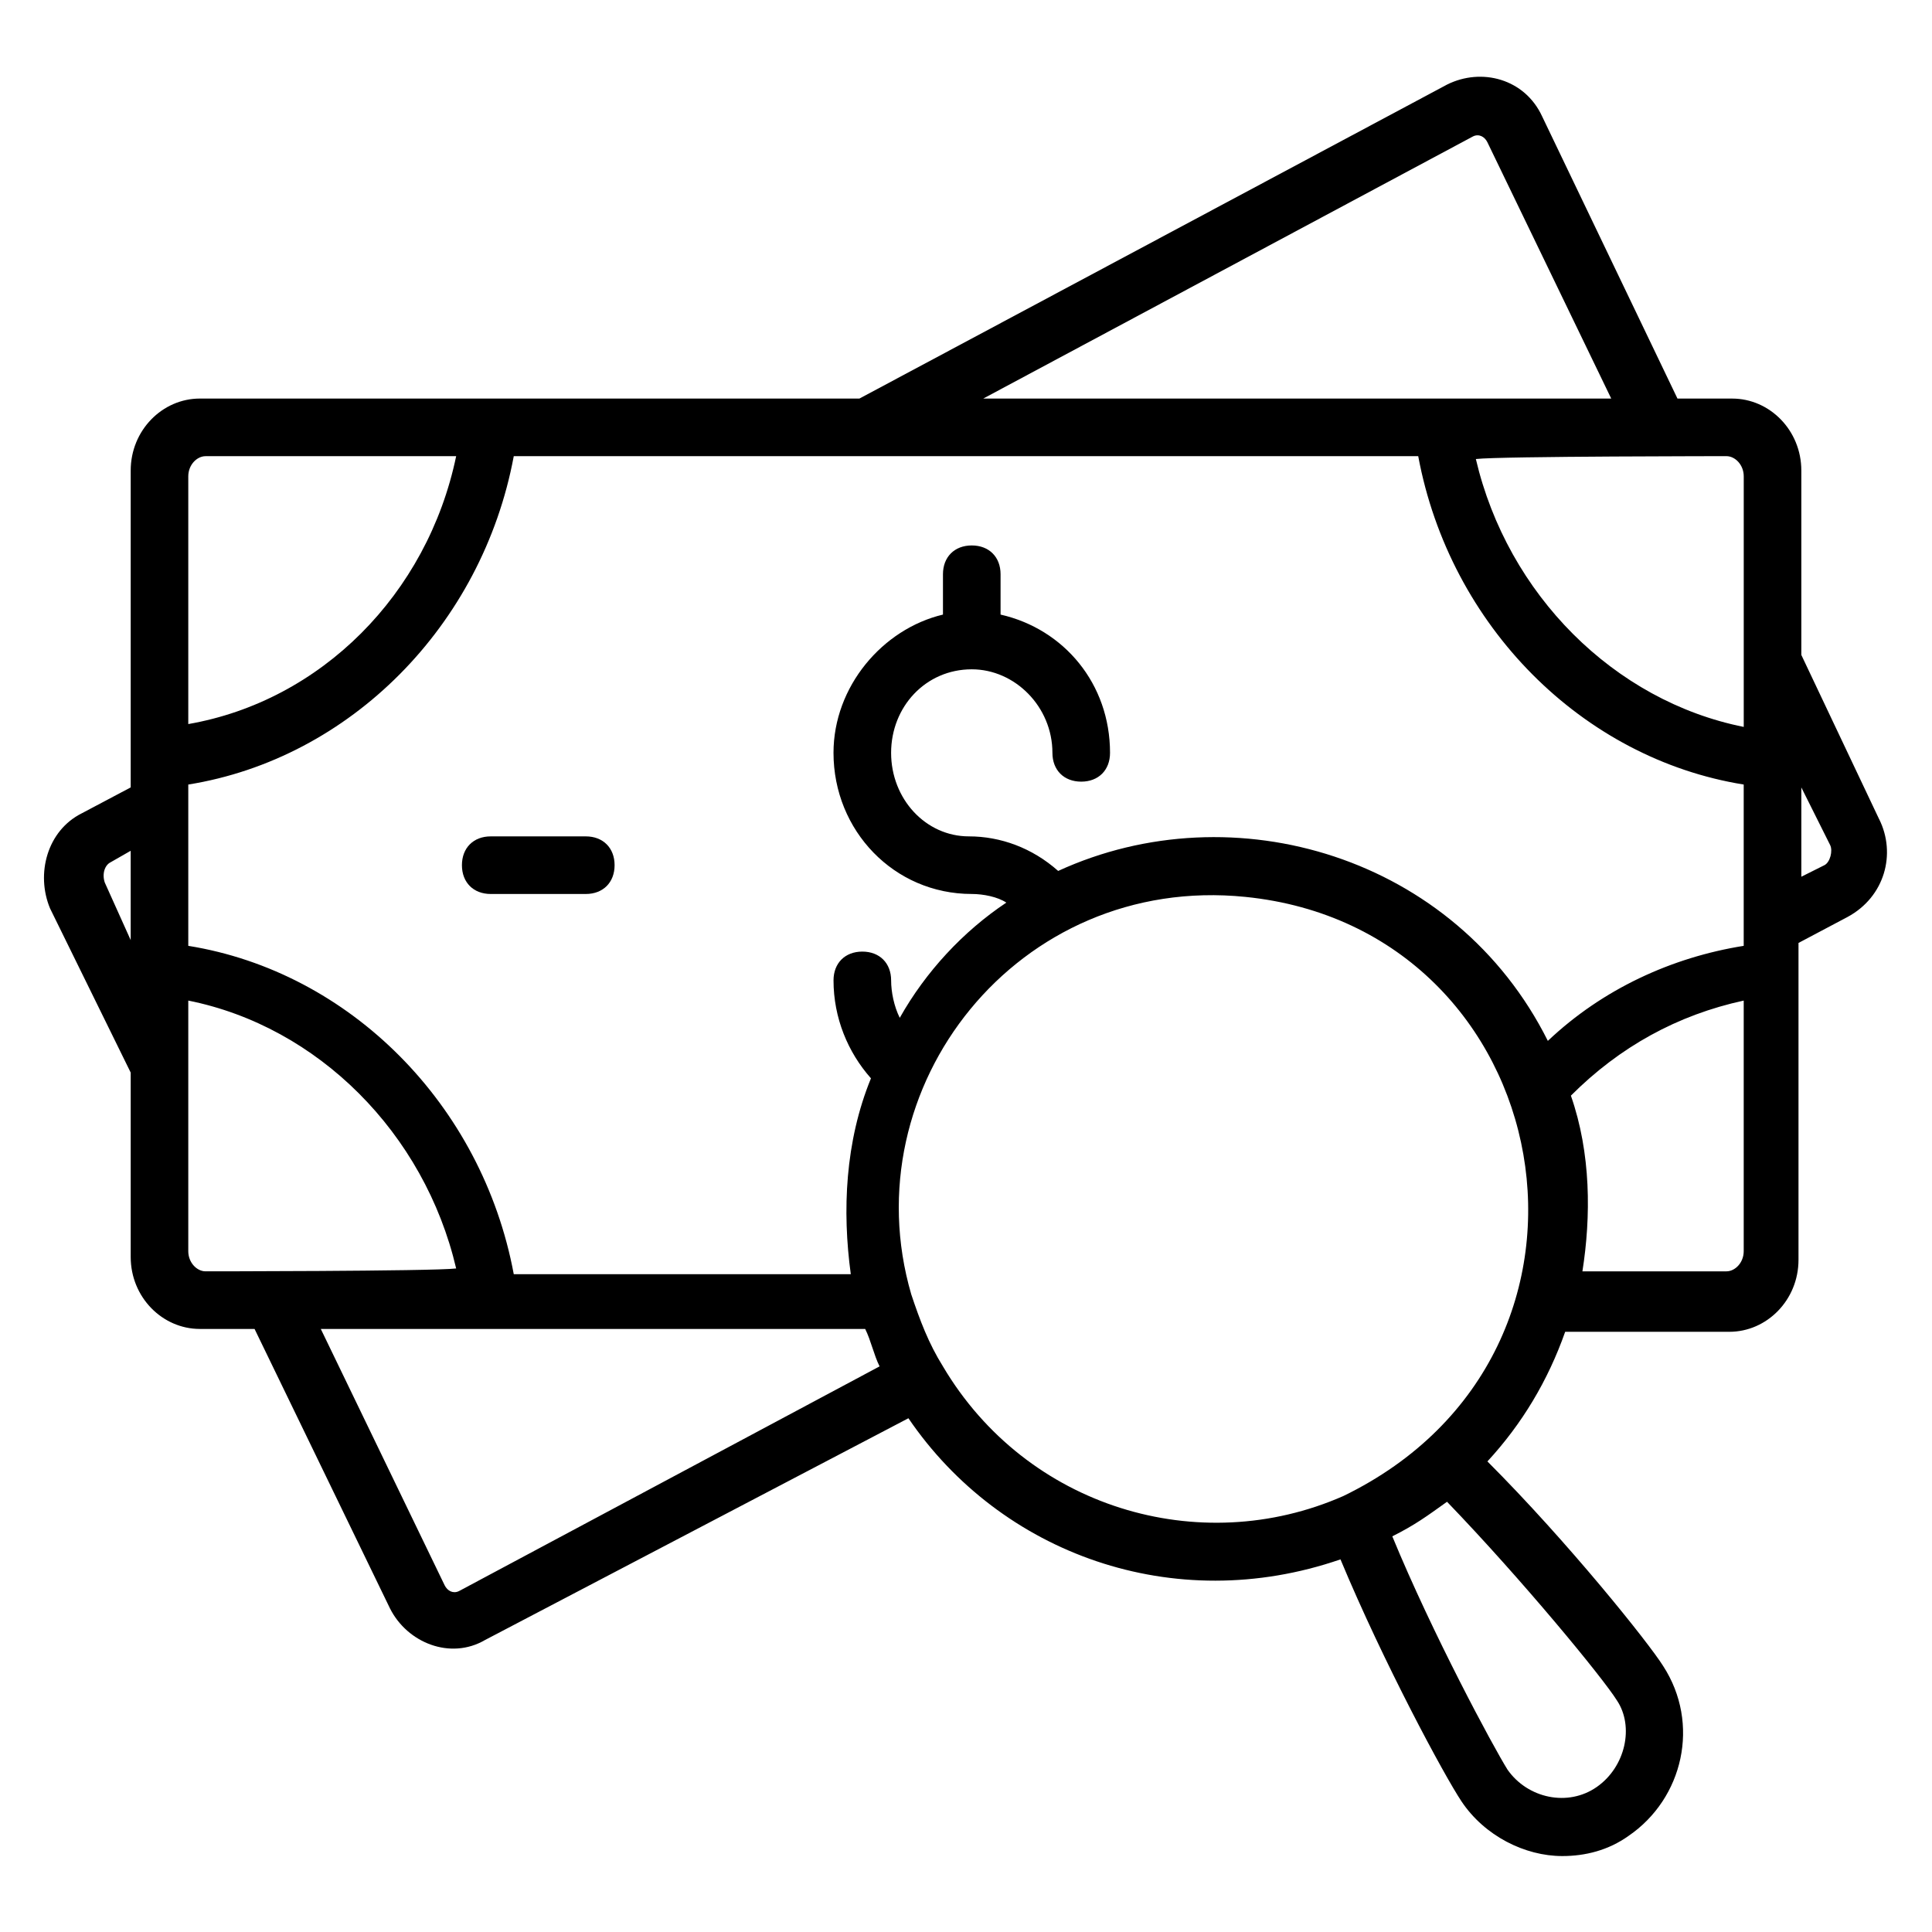 <?xml version="1.0" encoding="UTF-8"?>
<!-- Uploaded to: ICON Repo, www.svgrepo.com, Generator: ICON Repo Mixer Tools -->
<svg fill="#000000" width="800px" height="800px" version="1.1" viewBox="144 144 512 512" xmlns="http://www.w3.org/2000/svg">
 <g>
  <path d="m299.24 365.65h-25.191c-4.582 0-7.633 3.055-7.633 7.633 0 4.582 3.055 7.633 7.633 7.633h25.191c4.582 0 7.633-3.055 7.633-7.633s-3.055-7.633-7.633-7.633z"/>
  <path d="m641.98 361.07-20.609-43.508v-48.855c0-10.688-8.398-19.082-18.32-19.082h-14.504l-35.879-74.809c-4.582-9.922-16.031-12.977-25.191-8.398l-155.72 83.203h-174.8c-9.922 0-18.32 8.398-18.32 19.082v83.969l-12.977 6.871c-9.16 4.582-12.215 16.031-8.398 25.191l21.375 43.512v48.855c0 10.688 8.398 19.082 18.32 19.082h14.504l35.879 74.043c4.582 9.16 16.031 13.742 25.191 8.398l112.21-58.777c24.426 35.879 70.227 52.672 114.5 37.402 11.449 27.48 27.48 57.25 32.062 64.121 6.106 9.16 16.793 14.504 26.719 14.504 6.106 0 12.215-1.527 17.559-5.344 14.504-9.922 19.082-29.77 9.16-45.039-3.816-6.106-25.191-32.824-46.562-54.199 9.16-9.922 16.031-21.375 20.609-34.352h43.512c9.922 0 18.32-8.398 18.32-19.082v-83.969l12.977-6.871c9.918-5.336 12.969-16.789 8.391-25.949zm-87.785 58.777c-24.426-48.855-83.203-66.41-129.77-45.039-6.871-6.106-15.266-9.16-23.664-9.16-11.449 0-20.609-9.922-20.609-22.137 0-12.215 9.16-22.137 21.375-22.137 11.449 0 21.375 9.922 21.375 22.137 0 4.582 3.055 7.633 7.633 7.633 4.582 0 7.633-3.055 7.633-7.633 0-18.32-12.215-32.824-29.008-36.641v-10.688c0-4.582-3.055-7.633-7.633-7.633-4.582 0-7.633 3.055-7.633 7.633v10.688c-16.031 3.816-29.008 19.082-29.008 36.641 0 20.609 16.031 37.402 36.641 37.402 3.055 0 6.871 0.762 9.16 2.289-11.449 7.633-21.375 18.32-28.242 30.535-1.527-3.055-2.289-6.871-2.289-9.922 0-4.582-3.055-7.633-7.633-7.633-4.582 0-7.633 3.055-7.633 7.633 0 9.922 3.816 19.082 9.922 25.953-6.871 16.793-7.633 35.113-5.344 51.906l-89.316 0.004c-8.395-45.035-43.512-80.152-86.258-87.02v-42.746c42.746-6.871 77.863-41.984 86.258-87.023h239.69c8.398 45.039 43.512 80.152 86.258 87.023v42.746c-19.082 3.051-37.402 11.449-51.906 25.188zm-360.3-149.61c0-3.055 2.289-5.344 4.582-5.344h66.41c-7.633 36.641-35.879 64.883-70.992 70.992zm4.582 210.68c-2.289 0-4.582-2.289-4.582-5.344v-66.41c34.352 6.871 62.594 35.113 70.992 70.992-6.109 0.762-68.703 0.762-66.41 0.762zm403.05-216.03c2.289 0 4.582 2.289 4.582 5.344v66.41c-34.352-6.871-62.594-35.113-70.992-70.992 6.106-0.762 68.699-0.762 66.41-0.762zm-67.176-84.73c1.527-0.762 3.055 0 3.816 1.527l32.824 67.938-166.41-0.004zm-362.59 197.71c-0.762-2.289 0-4.582 1.527-5.344l5.344-3.055v23.664zm93.891 187.78c-1.527 0.762-3.055 0-3.816-1.527l-32.824-67.938h144.27c1.527 3.055 2.289 6.871 3.816 9.922zm128.24-59.539c-3.816-6.106-6.106-12.215-8.398-19.082-16.031-54.961 28.242-111.45 88.547-105.34 83.203 8.398 104.58 120.61 25.953 158.78-38.164 16.793-83.965 3.051-106.1-34.352zm173.28 111.45c-7.633 5.344-18.32 3.055-23.664-4.582-3.816-6.106-19.848-35.879-30.535-61.832 6.106-3.055 9.16-5.344 14.504-9.16 19.848 20.609 41.223 46.562 45.039 52.672 4.578 6.875 2.289 17.562-5.344 22.902zm-3.816-136.64c2.289-14.504 2.289-31.297-3.055-46.562 12.977-12.977 28.242-21.375 45.801-25.191v66.41c0 3.055-2.289 5.344-4.582 5.344zm64.121-107.63-6.106 3.055v-23.664l7.633 15.266c0.762 1.527 0 4.582-1.527 5.344z"/>
 </g>
</svg>